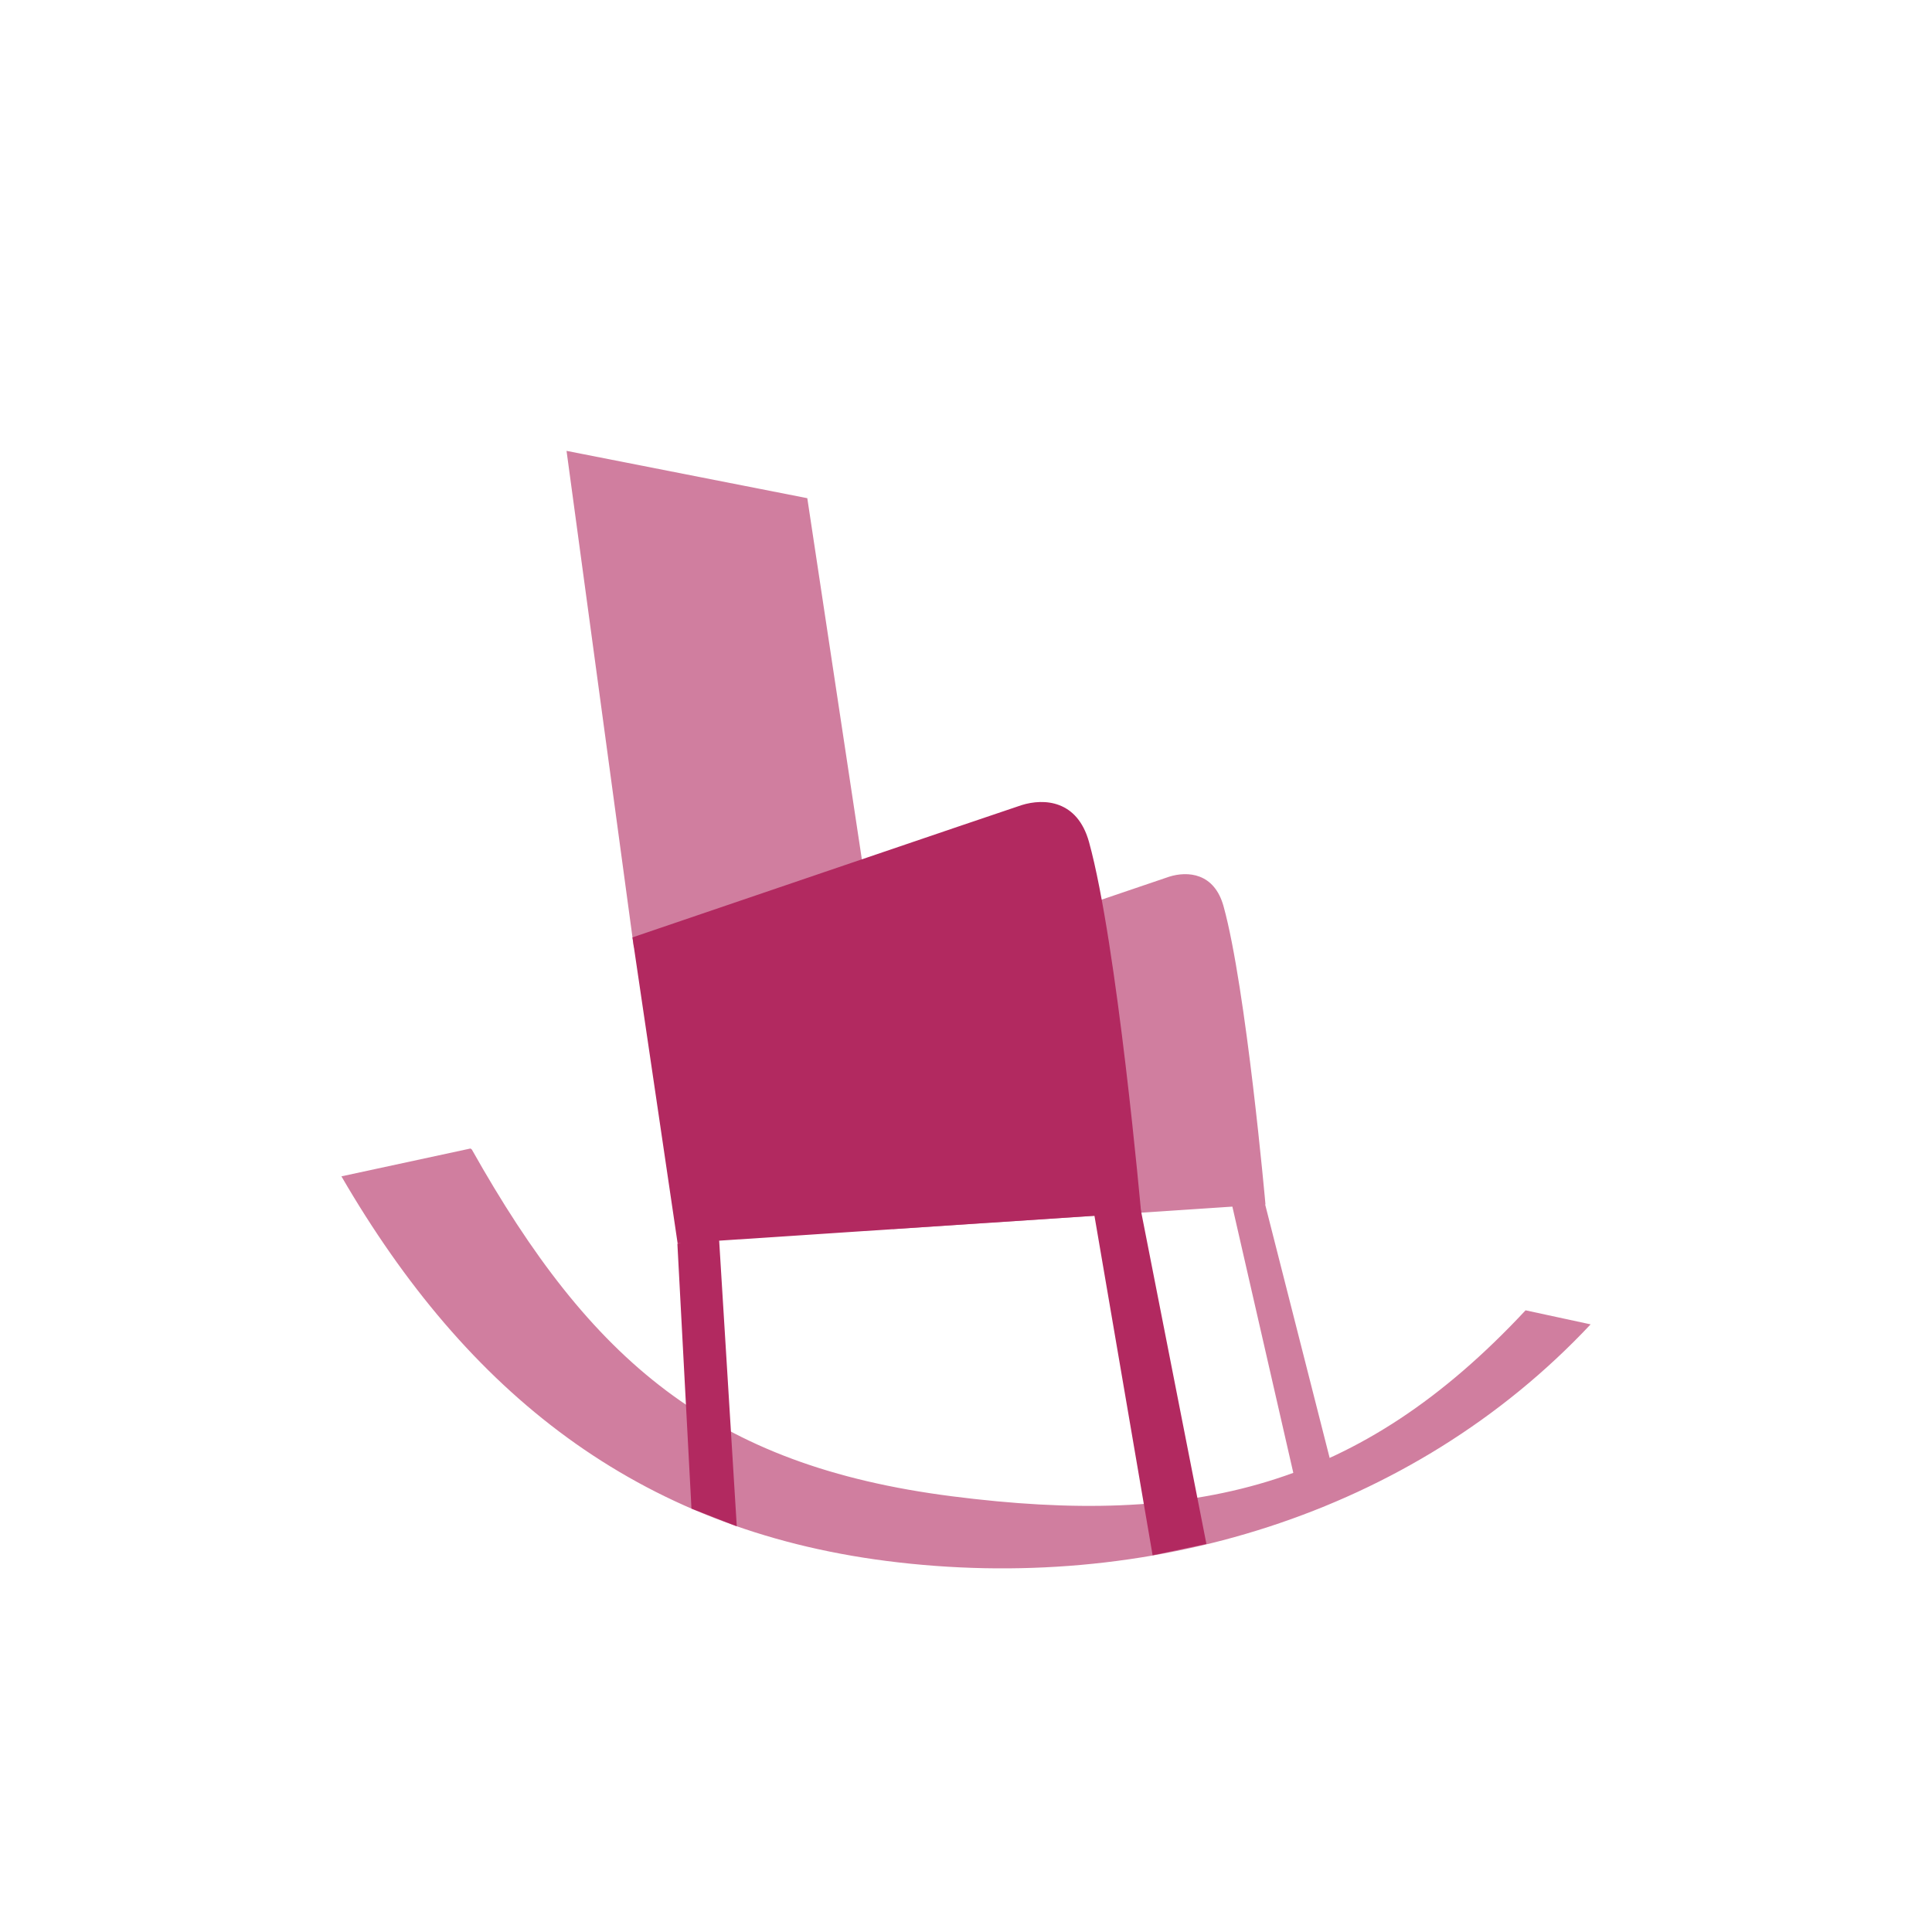 <?xml version="1.0" encoding="UTF-8"?><svg xmlns="http://www.w3.org/2000/svg" xmlns:xlink="http://www.w3.org/1999/xlink" viewBox="0 0 481.89 481.89"><defs><style>.j{fill:#d07e9f;}.k{fill:#b22960;}.l{fill:#fff;filter:url(#b);}</style><filter id="b" filterUnits="userSpaceOnUse"><feOffset dx="0" dy="0"/><feGaussianBlur result="c" stdDeviation="7.09"/><feFlood flood-color="#1d1e1c" flood-opacity=".6"/><feComposite in2="c" operator="in"/><feComposite in="SourceGraphic"/></filter></defs><g id="a"><circle class="l" cx="240.94" cy="240.94" r="232.5"/></g><g id="f"><g><polygon class="j" points="307.14 299.89 322.66 367.7 331.91 364.67 314.43 295.98 307.14 299.89"/><path class="j" d="M213.61,245.19s76.43-26.02,78.05-26.53c4.51-1.4,11.2-1.03,13.53,7.4,5.65,20.45,10.45,74.35,10.45,74.35l-92.97,6.16-9.06-61.38Z"/><path class="j" d="M380.52,326.82c-41.35,44.36-82.78,54.11-143.09,46.39-59.95-7.67-90.04-33.7-119.72-86.45-.06-.11-.24-.19-.37-.29l-32.18,6.94c31.29,53.93,73.74,87.97,136.01,95.94,64.78,8.29,130.88-11.4,175.57-59.02l-16.21-3.5Z"/><polygon class="k" points="168.96 310.23 172.47 376.28 183.77 380.7 179.22 306.89 168.96 310.23"/><polygon class="k" points="272.67 301.41 287.49 387.93 300.91 385.1 283.5 296.46 272.67 301.41"/><polygon class="j" points="217.29 229.73 158.1 236.33 141.31 112.46 201.36 124.26 217.29 229.73"/><path class="k" d="M157.75,233.81s95.03-32.36,97.06-32.99c5.6-1.75,13.92-1.28,16.82,9.21,7.03,25.43,13,92.45,13,92.45l-115.61,7.66-11.27-76.33Z"/></g></g></svg>